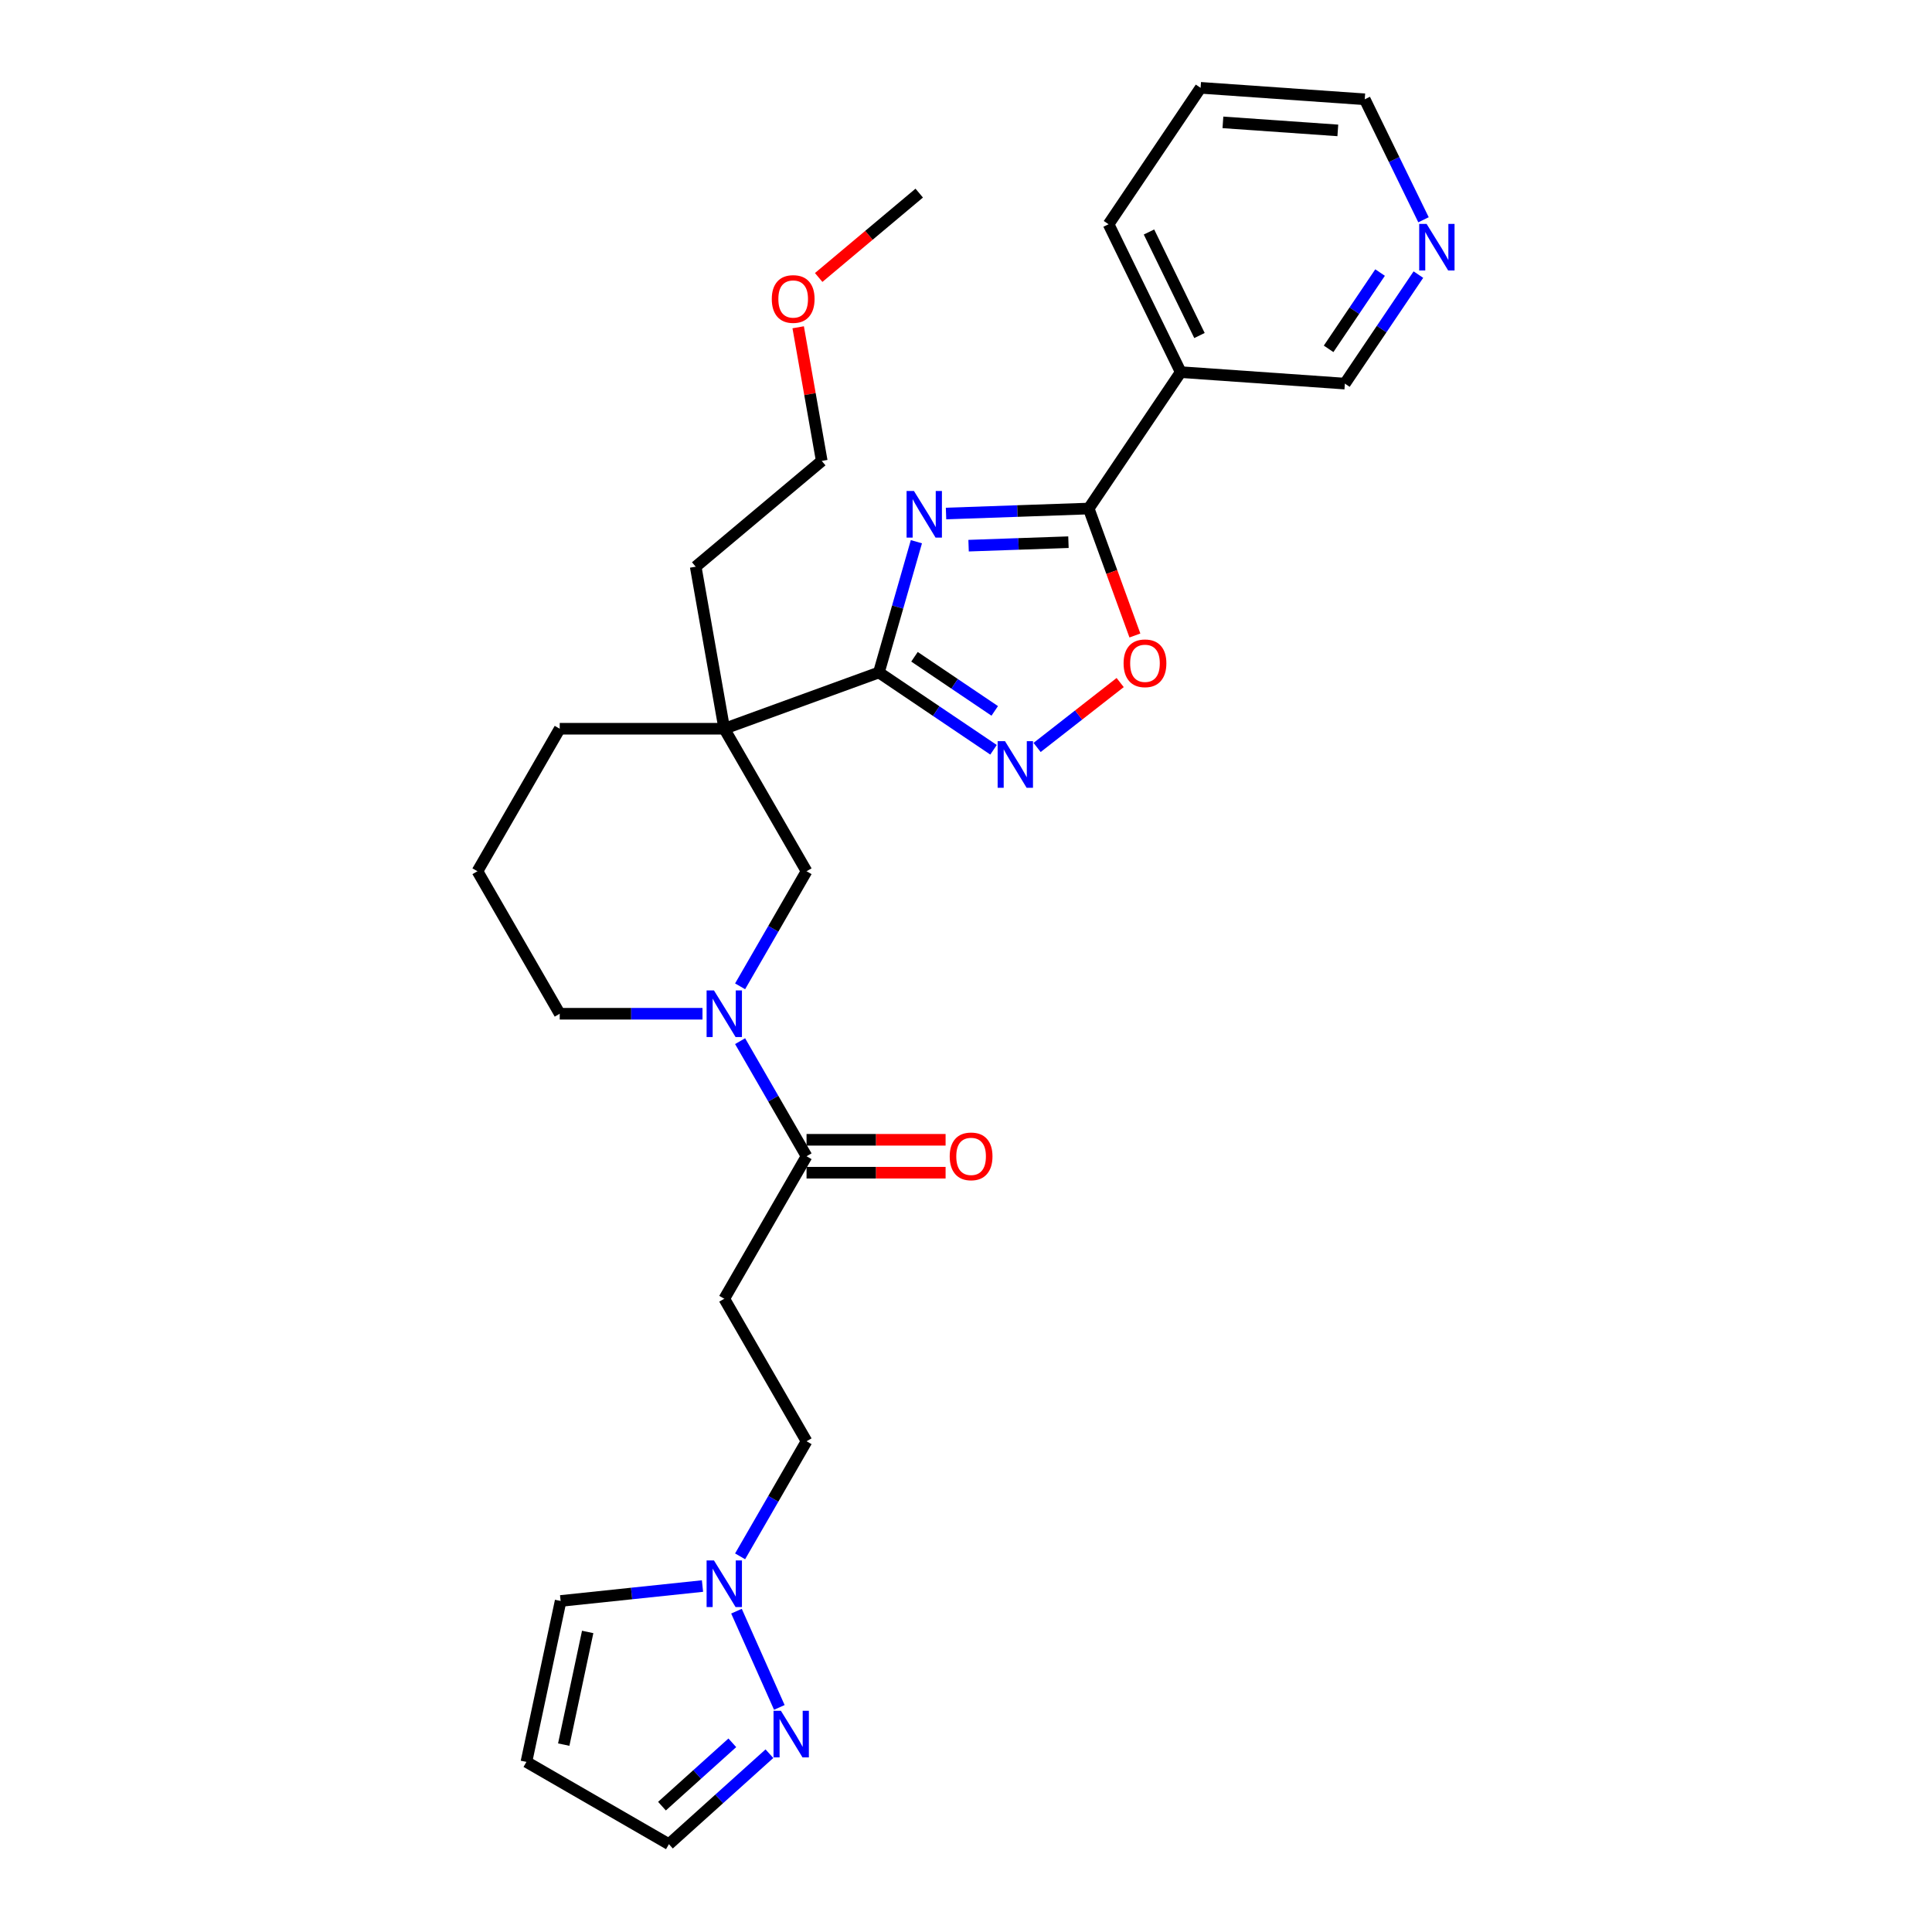 <?xml version='1.0' encoding='iso-8859-1'?>
<svg version='1.1' baseProfile='full'
              xmlns='http://www.w3.org/2000/svg'
                      xmlns:rdkit='http://www.rdkit.org/xml'
                      xmlns:xlink='http://www.w3.org/1999/xlink'
                  xml:space='preserve'
width='1000px' height='1000px' viewBox='0 0 1000 1000'>
<!-- END OF HEADER -->
<rect style='opacity:1.0;fill:#FFFFFF;stroke:none' width='1000' height='1000' x='0' y='0'> </rect>
<path class='bond-0' d='M 474.323,280.384 L 464.62,314.224' style='fill:none;fill-rule:evenodd;stroke:#0000FF;stroke-width:6px;stroke-linecap:butt;stroke-linejoin:miter;stroke-opacity:1' />
<path class='bond-0' d='M 464.62,314.224 L 454.916,348.065' style='fill:none;fill-rule:evenodd;stroke:#000000;stroke-width:6px;stroke-linecap:butt;stroke-linejoin:miter;stroke-opacity:1' />
<path class='bond-1' d='M 489.668,265.801 L 526.589,264.512' style='fill:none;fill-rule:evenodd;stroke:#0000FF;stroke-width:6px;stroke-linecap:butt;stroke-linejoin:miter;stroke-opacity:1' />
<path class='bond-1' d='M 526.589,264.512 L 563.51,263.222' style='fill:none;fill-rule:evenodd;stroke:#000000;stroke-width:6px;stroke-linecap:butt;stroke-linejoin:miter;stroke-opacity:1' />
<path class='bond-1' d='M 501.339,282.438 L 527.184,281.535' style='fill:none;fill-rule:evenodd;stroke:#0000FF;stroke-width:6px;stroke-linecap:butt;stroke-linejoin:miter;stroke-opacity:1' />
<path class='bond-1' d='M 527.184,281.535 L 553.028,280.633' style='fill:none;fill-rule:evenodd;stroke:#000000;stroke-width:6px;stroke-linecap:butt;stroke-linejoin:miter;stroke-opacity:1' />
<path class='bond-2' d='M 454.916,348.065 L 374.883,377.195' style='fill:none;fill-rule:evenodd;stroke:#000000;stroke-width:6px;stroke-linecap:butt;stroke-linejoin:miter;stroke-opacity:1' />
<path class='bond-3' d='M 454.916,348.065 L 484.582,368.075' style='fill:none;fill-rule:evenodd;stroke:#000000;stroke-width:6px;stroke-linecap:butt;stroke-linejoin:miter;stroke-opacity:1' />
<path class='bond-3' d='M 484.582,368.075 L 514.248,388.085' style='fill:none;fill-rule:evenodd;stroke:#0000FF;stroke-width:6px;stroke-linecap:butt;stroke-linejoin:miter;stroke-opacity:1' />
<path class='bond-3' d='M 473.341,339.946 L 494.108,353.953' style='fill:none;fill-rule:evenodd;stroke:#000000;stroke-width:6px;stroke-linecap:butt;stroke-linejoin:miter;stroke-opacity:1' />
<path class='bond-3' d='M 494.108,353.953 L 514.874,367.96' style='fill:none;fill-rule:evenodd;stroke:#0000FF;stroke-width:6px;stroke-linecap:butt;stroke-linejoin:miter;stroke-opacity:1' />
<path class='bond-5' d='M 563.51,263.222 L 575.468,296.076' style='fill:none;fill-rule:evenodd;stroke:#000000;stroke-width:6px;stroke-linecap:butt;stroke-linejoin:miter;stroke-opacity:1' />
<path class='bond-5' d='M 575.468,296.076 L 587.425,328.93' style='fill:none;fill-rule:evenodd;stroke:#FF0000;stroke-width:6px;stroke-linecap:butt;stroke-linejoin:miter;stroke-opacity:1' />
<path class='bond-10' d='M 563.51,263.222 L 611.136,192.613' style='fill:none;fill-rule:evenodd;stroke:#000000;stroke-width:6px;stroke-linecap:butt;stroke-linejoin:miter;stroke-opacity:1' />
<path class='bond-7' d='M 374.883,377.195 L 417.468,450.954' style='fill:none;fill-rule:evenodd;stroke:#000000;stroke-width:6px;stroke-linecap:butt;stroke-linejoin:miter;stroke-opacity:1' />
<path class='bond-18' d='M 374.883,377.195 L 289.713,377.195' style='fill:none;fill-rule:evenodd;stroke:#000000;stroke-width:6px;stroke-linecap:butt;stroke-linejoin:miter;stroke-opacity:1' />
<path class='bond-20' d='M 374.883,377.195 L 360.093,293.319' style='fill:none;fill-rule:evenodd;stroke:#000000;stroke-width:6px;stroke-linecap:butt;stroke-linejoin:miter;stroke-opacity:1' />
<path class='bond-29' d='M 536.801,386.881 L 558.299,370.086' style='fill:none;fill-rule:evenodd;stroke:#0000FF;stroke-width:6px;stroke-linecap:butt;stroke-linejoin:miter;stroke-opacity:1' />
<path class='bond-29' d='M 558.299,370.086 L 579.796,353.29' style='fill:none;fill-rule:evenodd;stroke:#FF0000;stroke-width:6px;stroke-linecap:butt;stroke-linejoin:miter;stroke-opacity:1' />
<path class='bond-4' d='M 383.075,510.524 L 400.271,480.739' style='fill:none;fill-rule:evenodd;stroke:#0000FF;stroke-width:6px;stroke-linecap:butt;stroke-linejoin:miter;stroke-opacity:1' />
<path class='bond-4' d='M 400.271,480.739 L 417.468,450.954' style='fill:none;fill-rule:evenodd;stroke:#000000;stroke-width:6px;stroke-linecap:butt;stroke-linejoin:miter;stroke-opacity:1' />
<path class='bond-6' d='M 383.075,538.902 L 400.271,568.687' style='fill:none;fill-rule:evenodd;stroke:#0000FF;stroke-width:6px;stroke-linecap:butt;stroke-linejoin:miter;stroke-opacity:1' />
<path class='bond-6' d='M 400.271,568.687 L 417.468,598.472' style='fill:none;fill-rule:evenodd;stroke:#000000;stroke-width:6px;stroke-linecap:butt;stroke-linejoin:miter;stroke-opacity:1' />
<path class='bond-31' d='M 363.606,524.713 L 326.66,524.713' style='fill:none;fill-rule:evenodd;stroke:#0000FF;stroke-width:6px;stroke-linecap:butt;stroke-linejoin:miter;stroke-opacity:1' />
<path class='bond-31' d='M 326.66,524.713 L 289.713,524.713' style='fill:none;fill-rule:evenodd;stroke:#000000;stroke-width:6px;stroke-linecap:butt;stroke-linejoin:miter;stroke-opacity:1' />
<path class='bond-11' d='M 417.468,598.472 L 374.883,672.231' style='fill:none;fill-rule:evenodd;stroke:#000000;stroke-width:6px;stroke-linecap:butt;stroke-linejoin:miter;stroke-opacity:1' />
<path class='bond-14' d='M 417.468,606.989 L 453.452,606.989' style='fill:none;fill-rule:evenodd;stroke:#000000;stroke-width:6px;stroke-linecap:butt;stroke-linejoin:miter;stroke-opacity:1' />
<path class='bond-14' d='M 453.452,606.989 L 489.436,606.989' style='fill:none;fill-rule:evenodd;stroke:#FF0000;stroke-width:6px;stroke-linecap:butt;stroke-linejoin:miter;stroke-opacity:1' />
<path class='bond-14' d='M 417.468,589.955 L 453.452,589.955' style='fill:none;fill-rule:evenodd;stroke:#000000;stroke-width:6px;stroke-linecap:butt;stroke-linejoin:miter;stroke-opacity:1' />
<path class='bond-14' d='M 453.452,589.955 L 489.436,589.955' style='fill:none;fill-rule:evenodd;stroke:#FF0000;stroke-width:6px;stroke-linecap:butt;stroke-linejoin:miter;stroke-opacity:1' />
<path class='bond-8' d='M 383.075,805.56 L 400.271,775.775' style='fill:none;fill-rule:evenodd;stroke:#0000FF;stroke-width:6px;stroke-linecap:butt;stroke-linejoin:miter;stroke-opacity:1' />
<path class='bond-8' d='M 400.271,775.775 L 417.468,745.99' style='fill:none;fill-rule:evenodd;stroke:#000000;stroke-width:6px;stroke-linecap:butt;stroke-linejoin:miter;stroke-opacity:1' />
<path class='bond-9' d='M 381.2,833.939 L 403.38,883.755' style='fill:none;fill-rule:evenodd;stroke:#0000FF;stroke-width:6px;stroke-linecap:butt;stroke-linejoin:miter;stroke-opacity:1' />
<path class='bond-13' d='M 363.606,820.935 L 326.893,824.793' style='fill:none;fill-rule:evenodd;stroke:#0000FF;stroke-width:6px;stroke-linecap:butt;stroke-linejoin:miter;stroke-opacity:1' />
<path class='bond-13' d='M 326.893,824.793 L 290.18,828.652' style='fill:none;fill-rule:evenodd;stroke:#000000;stroke-width:6px;stroke-linecap:butt;stroke-linejoin:miter;stroke-opacity:1' />
<path class='bond-17' d='M 398.248,907.709 L 372.239,931.127' style='fill:none;fill-rule:evenodd;stroke:#0000FF;stroke-width:6px;stroke-linecap:butt;stroke-linejoin:miter;stroke-opacity:1' />
<path class='bond-17' d='M 372.239,931.127 L 346.231,954.545' style='fill:none;fill-rule:evenodd;stroke:#000000;stroke-width:6px;stroke-linecap:butt;stroke-linejoin:miter;stroke-opacity:1' />
<path class='bond-17' d='M 379.047,902.076 L 360.841,918.469' style='fill:none;fill-rule:evenodd;stroke:#0000FF;stroke-width:6px;stroke-linecap:butt;stroke-linejoin:miter;stroke-opacity:1' />
<path class='bond-17' d='M 360.841,918.469 L 342.636,934.861' style='fill:none;fill-rule:evenodd;stroke:#000000;stroke-width:6px;stroke-linecap:butt;stroke-linejoin:miter;stroke-opacity:1' />
<path class='bond-19' d='M 611.136,192.613 L 696.098,198.555' style='fill:none;fill-rule:evenodd;stroke:#000000;stroke-width:6px;stroke-linecap:butt;stroke-linejoin:miter;stroke-opacity:1' />
<path class='bond-22' d='M 611.136,192.613 L 573.8,116.063' style='fill:none;fill-rule:evenodd;stroke:#000000;stroke-width:6px;stroke-linecap:butt;stroke-linejoin:miter;stroke-opacity:1' />
<path class='bond-22' d='M 620.846,173.664 L 594.711,120.079' style='fill:none;fill-rule:evenodd;stroke:#000000;stroke-width:6px;stroke-linecap:butt;stroke-linejoin:miter;stroke-opacity:1' />
<path class='bond-15' d='M 374.883,672.231 L 417.468,745.99' style='fill:none;fill-rule:evenodd;stroke:#000000;stroke-width:6px;stroke-linecap:butt;stroke-linejoin:miter;stroke-opacity:1' />
<path class='bond-12' d='M 272.472,911.961 L 290.18,828.652' style='fill:none;fill-rule:evenodd;stroke:#000000;stroke-width:6px;stroke-linecap:butt;stroke-linejoin:miter;stroke-opacity:1' />
<path class='bond-12' d='M 291.79,903.006 L 304.185,844.69' style='fill:none;fill-rule:evenodd;stroke:#000000;stroke-width:6px;stroke-linecap:butt;stroke-linejoin:miter;stroke-opacity:1' />
<path class='bond-32' d='M 272.472,911.961 L 346.231,954.545' style='fill:none;fill-rule:evenodd;stroke:#000000;stroke-width:6px;stroke-linecap:butt;stroke-linejoin:miter;stroke-opacity:1' />
<path class='bond-16' d='M 734.154,142.135 L 715.126,170.345' style='fill:none;fill-rule:evenodd;stroke:#0000FF;stroke-width:6px;stroke-linecap:butt;stroke-linejoin:miter;stroke-opacity:1' />
<path class='bond-16' d='M 715.126,170.345 L 696.098,198.555' style='fill:none;fill-rule:evenodd;stroke:#000000;stroke-width:6px;stroke-linecap:butt;stroke-linejoin:miter;stroke-opacity:1' />
<path class='bond-16' d='M 714.324,141.073 L 701.004,160.82' style='fill:none;fill-rule:evenodd;stroke:#0000FF;stroke-width:6px;stroke-linecap:butt;stroke-linejoin:miter;stroke-opacity:1' />
<path class='bond-16' d='M 701.004,160.82 L 687.685,180.566' style='fill:none;fill-rule:evenodd;stroke:#000000;stroke-width:6px;stroke-linecap:butt;stroke-linejoin:miter;stroke-opacity:1' />
<path class='bond-30' d='M 736.804,113.756 L 721.596,82.576' style='fill:none;fill-rule:evenodd;stroke:#0000FF;stroke-width:6px;stroke-linecap:butt;stroke-linejoin:miter;stroke-opacity:1' />
<path class='bond-30' d='M 721.596,82.576 L 706.389,51.396' style='fill:none;fill-rule:evenodd;stroke:#000000;stroke-width:6px;stroke-linecap:butt;stroke-linejoin:miter;stroke-opacity:1' />
<path class='bond-23' d='M 289.713,377.195 L 247.128,450.954' style='fill:none;fill-rule:evenodd;stroke:#000000;stroke-width:6px;stroke-linecap:butt;stroke-linejoin:miter;stroke-opacity:1' />
<path class='bond-26' d='M 360.093,293.319 L 425.337,238.573' style='fill:none;fill-rule:evenodd;stroke:#000000;stroke-width:6px;stroke-linecap:butt;stroke-linejoin:miter;stroke-opacity:1' />
<path class='bond-21' d='M 289.713,524.713 L 247.128,450.954' style='fill:none;fill-rule:evenodd;stroke:#000000;stroke-width:6px;stroke-linecap:butt;stroke-linejoin:miter;stroke-opacity:1' />
<path class='bond-28' d='M 573.8,116.063 L 621.426,45.455' style='fill:none;fill-rule:evenodd;stroke:#000000;stroke-width:6px;stroke-linecap:butt;stroke-linejoin:miter;stroke-opacity:1' />
<path class='bond-24' d='M 413.139,169.398 L 419.238,203.985' style='fill:none;fill-rule:evenodd;stroke:#FF0000;stroke-width:6px;stroke-linecap:butt;stroke-linejoin:miter;stroke-opacity:1' />
<path class='bond-24' d='M 419.238,203.985 L 425.337,238.573' style='fill:none;fill-rule:evenodd;stroke:#000000;stroke-width:6px;stroke-linecap:butt;stroke-linejoin:miter;stroke-opacity:1' />
<path class='bond-27' d='M 423.749,143.62 L 449.77,121.786' style='fill:none;fill-rule:evenodd;stroke:#FF0000;stroke-width:6px;stroke-linecap:butt;stroke-linejoin:miter;stroke-opacity:1' />
<path class='bond-27' d='M 449.77,121.786 L 475.791,99.951' style='fill:none;fill-rule:evenodd;stroke:#000000;stroke-width:6px;stroke-linecap:butt;stroke-linejoin:miter;stroke-opacity:1' />
<path class='bond-25' d='M 706.389,51.396 L 621.426,45.455' style='fill:none;fill-rule:evenodd;stroke:#000000;stroke-width:6px;stroke-linecap:butt;stroke-linejoin:miter;stroke-opacity:1' />
<path class='bond-25' d='M 692.456,67.497 L 632.983,63.338' style='fill:none;fill-rule:evenodd;stroke:#000000;stroke-width:6px;stroke-linecap:butt;stroke-linejoin:miter;stroke-opacity:1' />
<path  class='atom-0' d='M 473.06 254.135
L 480.964 266.91
Q 481.748 268.171, 483.008 270.453
Q 484.269 272.736, 484.337 272.872
L 484.337 254.135
L 487.539 254.135
L 487.539 278.255
L 484.235 278.255
L 475.752 264.287
Q 474.764 262.652, 473.708 260.778
Q 472.686 258.904, 472.379 258.325
L 472.379 278.255
L 469.245 278.255
L 469.245 254.135
L 473.06 254.135
' fill='#0000FF'/>
<path  class='atom-4' d='M 520.193 383.631
L 528.097 396.407
Q 528.881 397.667, 530.141 399.95
Q 531.402 402.232, 531.47 402.369
L 531.47 383.631
L 534.672 383.631
L 534.672 407.751
L 531.368 407.751
L 522.885 393.784
Q 521.897 392.148, 520.841 390.275
Q 519.819 388.401, 519.512 387.822
L 519.512 407.751
L 516.378 407.751
L 516.378 383.631
L 520.193 383.631
' fill='#0000FF'/>
<path  class='atom-5' d='M 369.551 512.653
L 377.455 525.428
Q 378.238 526.689, 379.499 528.971
Q 380.759 531.254, 380.828 531.39
L 380.828 512.653
L 384.03 512.653
L 384.03 536.773
L 380.725 536.773
L 372.242 522.805
Q 371.254 521.17, 370.198 519.296
Q 369.176 517.422, 368.87 516.843
L 368.87 536.773
L 365.736 536.773
L 365.736 512.653
L 369.551 512.653
' fill='#0000FF'/>
<path  class='atom-6' d='M 581.567 343.324
Q 581.567 337.532, 584.429 334.296
Q 587.291 331.059, 592.64 331.059
Q 597.988 331.059, 600.85 334.296
Q 603.712 337.532, 603.712 343.324
Q 603.712 349.183, 600.816 352.522
Q 597.92 355.827, 592.64 355.827
Q 587.325 355.827, 584.429 352.522
Q 581.567 349.217, 581.567 343.324
M 592.64 353.101
Q 596.319 353.101, 598.295 350.648
Q 600.305 348.161, 600.305 343.324
Q 600.305 338.588, 598.295 336.204
Q 596.319 333.785, 592.64 333.785
Q 588.96 333.785, 586.95 336.169
Q 584.974 338.554, 584.974 343.324
Q 584.974 348.195, 586.95 350.648
Q 588.96 353.101, 592.64 353.101
' fill='#FF0000'/>
<path  class='atom-9' d='M 369.551 807.689
L 377.455 820.465
Q 378.238 821.725, 379.499 824.008
Q 380.759 826.29, 380.828 826.427
L 380.828 807.689
L 384.03 807.689
L 384.03 831.809
L 380.725 831.809
L 372.242 817.842
Q 371.254 816.206, 370.198 814.333
Q 369.176 812.459, 368.87 811.88
L 368.87 831.809
L 365.736 831.809
L 365.736 807.689
L 369.551 807.689
' fill='#0000FF'/>
<path  class='atom-10' d='M 404.193 885.496
L 412.096 898.271
Q 412.88 899.532, 414.141 901.814
Q 415.401 904.097, 415.469 904.233
L 415.469 885.496
L 418.672 885.496
L 418.672 909.616
L 415.367 909.616
L 406.884 895.648
Q 405.896 894.013, 404.84 892.139
Q 403.818 890.265, 403.511 889.686
L 403.511 909.616
L 400.377 909.616
L 400.377 885.496
L 404.193 885.496
' fill='#0000FF'/>
<path  class='atom-15' d='M 491.565 598.54
Q 491.565 592.749, 494.427 589.512
Q 497.289 586.276, 502.637 586.276
Q 507.986 586.276, 510.848 589.512
Q 513.709 592.749, 513.709 598.54
Q 513.709 604.4, 510.814 607.739
Q 507.918 611.043, 502.637 611.043
Q 497.323 611.043, 494.427 607.739
Q 491.565 604.434, 491.565 598.54
M 502.637 608.318
Q 506.317 608.318, 508.293 605.865
Q 510.303 603.378, 510.303 598.54
Q 510.303 593.805, 508.293 591.42
Q 506.317 589.001, 502.637 589.001
Q 498.958 589.001, 496.948 591.386
Q 494.972 593.771, 494.972 598.54
Q 494.972 603.412, 496.948 605.865
Q 498.958 608.318, 502.637 608.318
' fill='#FF0000'/>
<path  class='atom-17' d='M 738.393 115.886
L 746.297 128.661
Q 747.08 129.922, 748.341 132.204
Q 749.601 134.487, 749.669 134.623
L 749.669 115.886
L 752.872 115.886
L 752.872 140.006
L 749.567 140.006
L 741.084 126.038
Q 740.096 124.403, 739.04 122.529
Q 738.018 120.655, 737.712 120.076
L 737.712 140.006
L 734.577 140.006
L 734.577 115.886
L 738.393 115.886
' fill='#0000FF'/>
<path  class='atom-25' d='M 399.475 154.765
Q 399.475 148.974, 402.337 145.737
Q 405.199 142.501, 410.547 142.501
Q 415.896 142.501, 418.758 145.737
Q 421.619 148.974, 421.619 154.765
Q 421.619 160.625, 418.724 163.964
Q 415.828 167.268, 410.547 167.268
Q 405.233 167.268, 402.337 163.964
Q 399.475 160.659, 399.475 154.765
M 410.547 164.543
Q 414.227 164.543, 416.203 162.09
Q 418.213 159.603, 418.213 154.765
Q 418.213 150.03, 416.203 147.645
Q 414.227 145.226, 410.547 145.226
Q 406.868 145.226, 404.858 147.611
Q 402.882 149.996, 402.882 154.765
Q 402.882 159.637, 404.858 162.09
Q 406.868 164.543, 410.547 164.543
' fill='#FF0000'/>
</svg>
